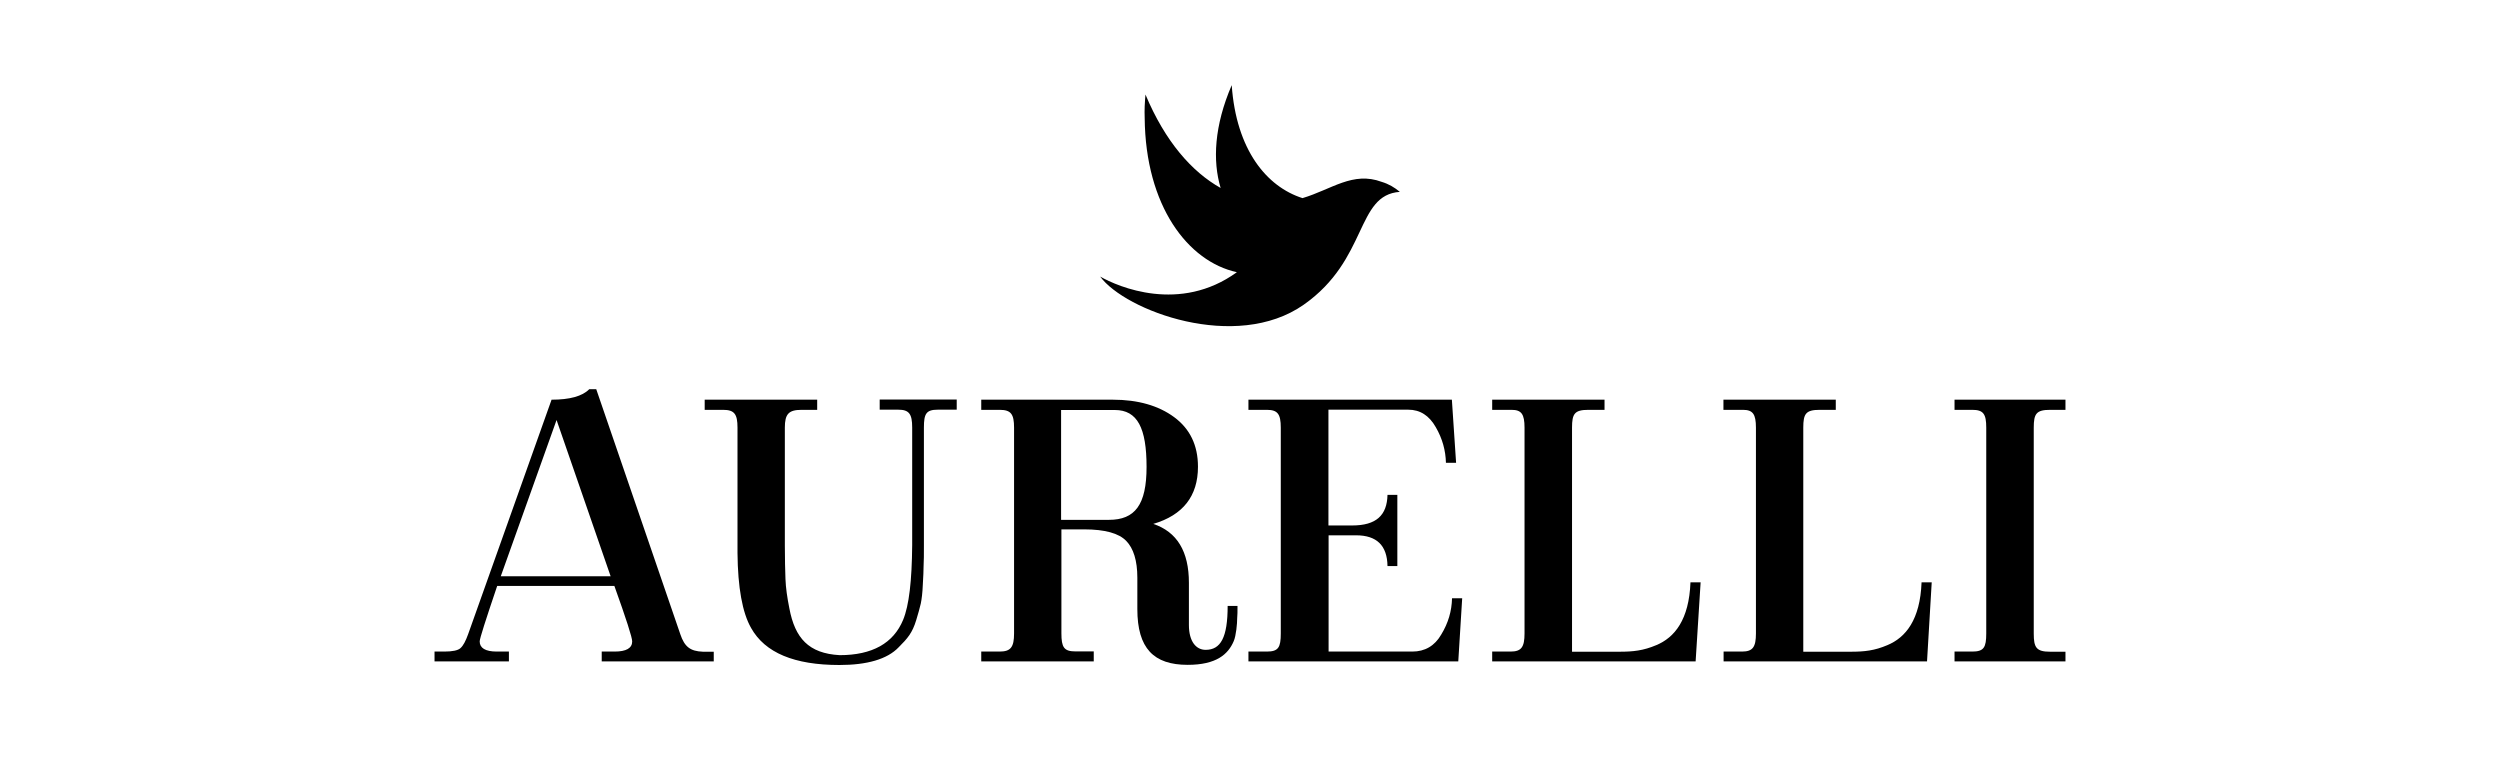 <?xml version="1.0" encoding="utf-8"?>
<!-- Generator: Adobe Illustrator 21.1.0, SVG Export Plug-In . SVG Version: 6.00 Build 0)  -->
<svg version="1.1" id="Слой_1" xmlns="http://www.w3.org/2000/svg" xmlns:xlink="http://www.w3.org/1999/xlink" x="0px" y="0px"
	 width="160px" height="50px" viewBox="0 0 160 50" style="enable-background:new 0 0 160 50;" xml:space="preserve">
<g>
	<path d="M88.43,11.64c-1.85-0.69-3.2,0.48-5.07,1.04c-2.29-0.73-4.24-3.08-4.53-7.23c-1.12,2.6-1.23,4.84-0.71,6.58
		c-1.84-1.03-3.55-2.97-4.81-5.98c-0.02,0.25-0.04,0.5-0.05,0.75c-0.01,0.25-0.01,0.5,0,0.75c0.05,5.63,2.77,9.19,5.9,9.87
		c-3.64,2.64-7.6,0.94-8.75,0.28c1.6,2.18,8.68,4.85,13.03,1.8c4.13-2.9,3.32-7.03,6.15-7.22C89.26,12,88.87,11.77,88.43,11.64z"/>
	<g>
		<g>
			<path d="M45.68,42.33h-7.17v-0.63h0.83c0.74,0,1.12-0.22,1.12-0.65c0-0.25-0.38-1.43-1.14-3.55h-7.5
				c-0.74,2.19-1.12,3.37-1.12,3.55c0,0.42,0.36,0.65,1.09,0.65h0.78v0.63h-4.76v-0.63h0.63c0.51,0,0.87-0.07,1.03-0.22
				c0.18-0.16,0.33-0.45,0.49-0.89l5.34-15.01c1.16,0,1.97-0.22,2.41-0.67h0.45l5.38,15.68c0.27,0.8,0.63,1.09,1.45,1.12h0.69V42.33
				z M32.05,36.88h7.03l-3.46-10L32.05,36.88z"/>
			<path d="M45.11,25.58h7.19v0.65h-1c-0.83,0-1.07,0.27-1.07,1.14v7.55c0,0.87,0.02,1.59,0.04,2.14c0.02,0.56,0.11,1.18,0.25,1.88
				c0.36,1.9,1.23,2.88,3.22,2.99c2.08,0,3.44-0.76,4.06-2.26c0.38-0.92,0.56-2.5,0.58-4.78v-0.67v-6.86c0-0.87-0.2-1.14-0.89-1.14
				H56.3v-0.65h4.93v0.65h-1.21c-0.74,0-0.89,0.25-0.89,1.14v7.55c0,0.56,0,1-0.02,1.3c0,0.29-0.02,0.69-0.05,1.21
				c-0.02,0.51-0.07,0.92-0.13,1.21c-0.07,0.29-0.16,0.63-0.29,1.05c-0.25,0.83-0.56,1.18-1.12,1.74c-0.74,0.78-2.05,1.14-3.8,1.14
				c-2.88,0-4.76-0.78-5.65-2.37c-0.56-0.98-0.85-2.59-0.87-4.8V34v-6.63c0-0.87-0.2-1.14-0.92-1.14h-1.18V25.58z"/>
			<path d="M69.99,42.33H62.8v-0.63h1.18c0.71,0,0.92-0.29,0.92-1.16V27.37c0-0.87-0.2-1.14-0.92-1.14H62.8v-0.65h8.42
				c1.61,0,2.93,0.38,3.93,1.12c1,0.74,1.52,1.79,1.52,3.17c0,1.88-0.96,3.1-2.86,3.66c1.52,0.51,2.28,1.76,2.28,3.77v2.7
				c0,1.07,0.47,1.59,1.07,1.59c0.96,0,1.41-0.78,1.41-2.81h0.63c0,0.34,0,0.6-0.02,0.78c0,0.36-0.07,1.12-0.22,1.47
				c-0.36,0.85-1.12,1.52-2.95,1.52c-2.17,0-3.22-1.05-3.22-3.57v-2.01c0-1.09-0.25-1.88-0.71-2.35c-0.47-0.49-1.36-0.74-2.7-0.74
				h-1.45v6.65c0,0.89,0.16,1.16,0.89,1.16h1.18V42.33z M67.91,33.27h3.06c1.67,0,2.41-0.96,2.41-3.39c0-2.48-0.58-3.64-2.03-3.64
				h-3.44V33.27z"/>
			<path d="M92.92,25.58l0.27,4.04h-0.65c-0.02-0.78-0.22-1.54-0.65-2.28c-0.42-0.74-1-1.12-1.76-1.12h-5.11v7.41h1.52
				c1.54,0,2.23-0.65,2.26-1.96h0.63v4.56h-0.63c-0.02-1.32-0.69-1.97-2.01-1.97h-1.76v7.44h5.36c0.8,0,1.43-0.36,1.85-1.09
				c0.45-0.74,0.67-1.5,0.69-2.32h0.65l-0.25,4.04H79.9v-0.63h1.18c0.74,0,0.89-0.27,0.89-1.16V27.37c0-0.87-0.2-1.14-0.89-1.14
				H79.9v-0.65H92.92z"/>
			<path d="M108.52,42.33H95.5v-0.63h1.18c0.69,0,0.89-0.29,0.89-1.16V27.37c0-0.87-0.2-1.14-0.83-1.14H95.5v-0.65h7.19v0.65h-1.03
				c-0.89,0-1.05,0.25-1.05,1.14v14.34h3.04c0.87,0,1.52-0.07,2.35-0.42c1.18-0.49,2.1-1.63,2.19-4.02h0.65L108.52,42.33z"/>
			<path d="M123.33,42.33h-13.02v-0.63h1.18c0.69,0,0.89-0.29,0.89-1.16V27.37c0-0.87-0.2-1.14-0.83-1.14h-1.25v-0.65h7.19v0.65
				h-1.03c-0.89,0-1.05,0.25-1.05,1.14v14.34h3.04c0.87,0,1.52-0.07,2.34-0.42c1.18-0.49,2.1-1.63,2.19-4.02h0.65L123.33,42.33z"/>
			<path d="M132.19,42.33h-7.1v-0.63h1.14c0.74,0,0.89-0.27,0.89-1.16V27.37c0-0.87-0.18-1.14-0.89-1.14h-1.14v-0.65h7.1v0.65h-0.98
				c-0.89,0-1.05,0.25-1.05,1.14v13.18c0,0.89,0.16,1.16,1.05,1.16h0.98V42.33z"/>
		</g>
	</g>
</g>
</svg>
